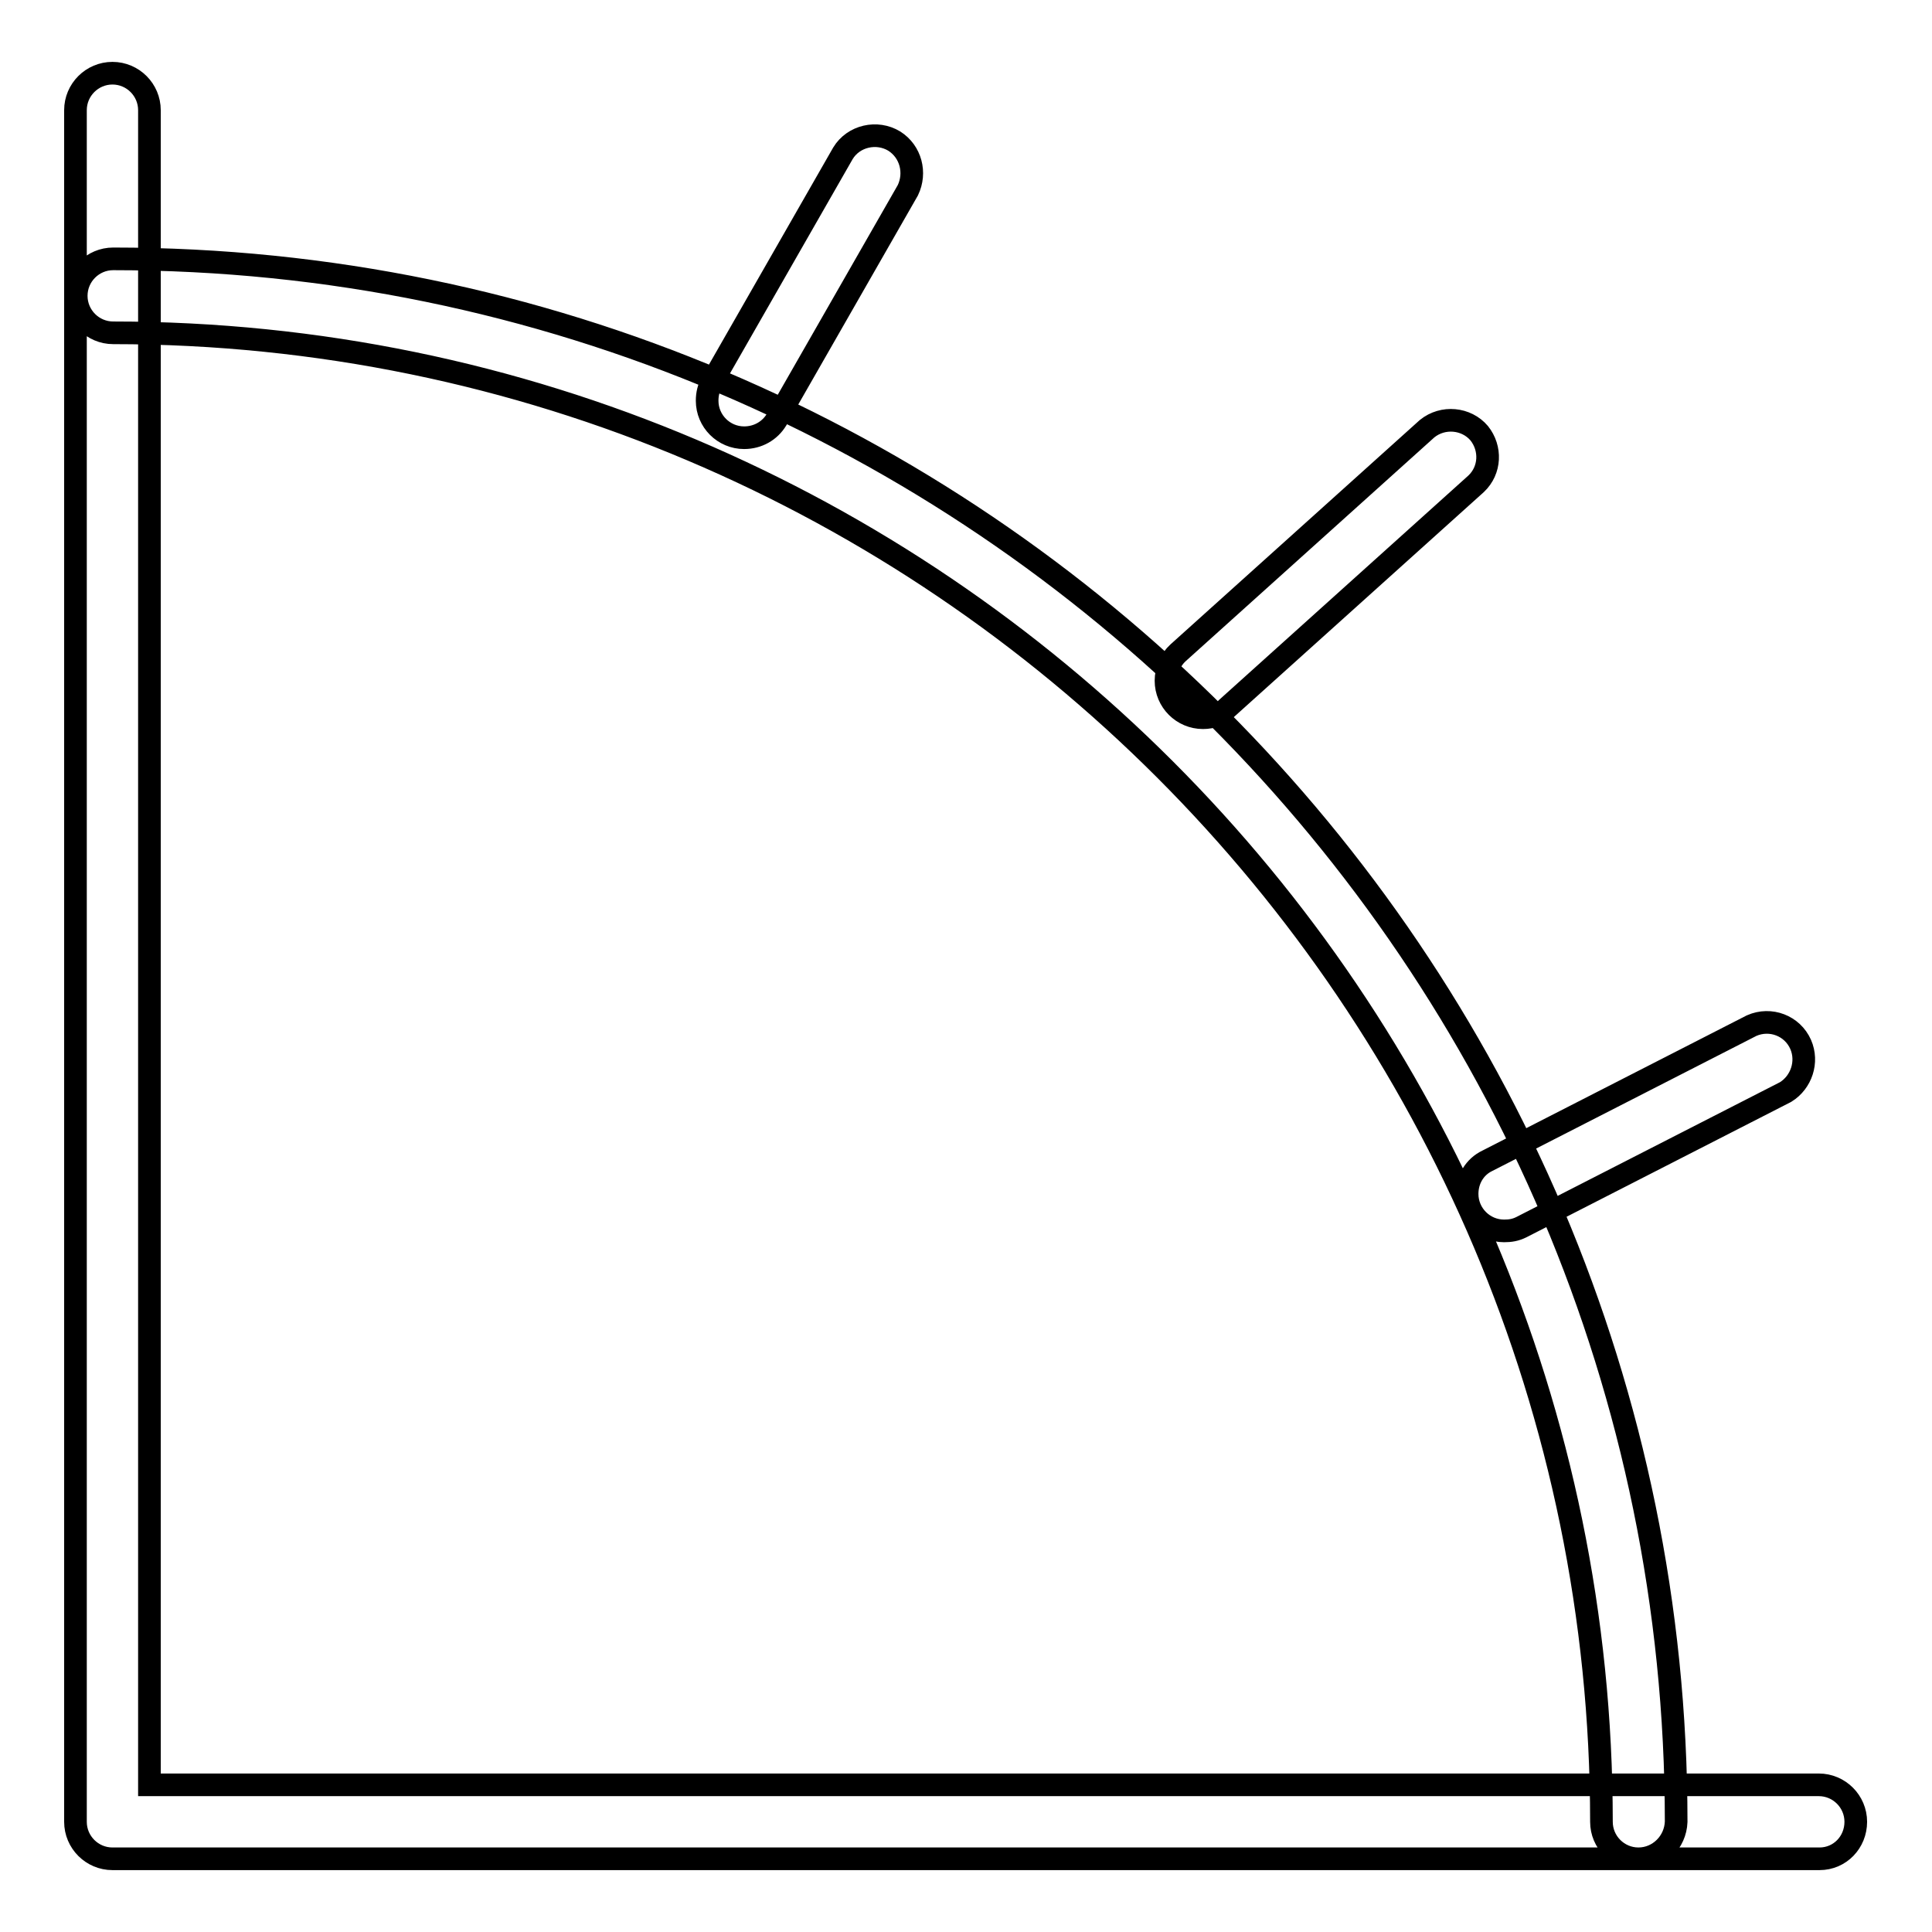 <?xml version="1.0" encoding="utf-8"?>
<!-- Svg Vector Icons : http://www.onlinewebfonts.com/icon -->
<!DOCTYPE svg PUBLIC "-//W3C//DTD SVG 1.1//EN" "http://www.w3.org/Graphics/SVG/1.1/DTD/svg11.dtd">
<svg version="1.1" xmlns="http://www.w3.org/2000/svg" xmlns:xlink="http://www.w3.org/1999/xlink" x="0px" y="0px" viewBox="0 0 256 256" enable-background="new 0 0 256 256" xml:space="preserve">
<g> <path stroke-width="3" fill-opacity="0" stroke="#000000"  d="M241.1,246.3H14.9c-2.7,0-4.9-2.2-4.9-4.9V14.6c0-2.7,2.2-4.9,4.9-4.9c2.7,0,4.9,2.2,4.9,4.9v221.9h221.2 c2.7,0,4.9,2.2,4.9,4.9S243.8,246.3,241.1,246.3z M217.1,246.3c-2.7,0-4.9-2.2-4.9-4.9c0-108.8-88.5-197.3-197.2-197.3 c-2.7,0-4.9-2.2-4.9-4.9s2.2-4.9,4.9-4.9c114.2,0,207.1,92.9,207.1,207.1C222,244.1,219.8,246.3,217.1,246.3z M159.4,95.1 c-2.7,0-4.9-2.2-4.9-4.9c0-1.4,0.6-2.8,1.6-3.7l33-29.7c2.1-1.7,5.2-1.4,6.9,0.6c1.6,2,1.5,4.9-0.4,6.7l-33,29.7 C161.8,94.7,160.6,95.1,159.4,95.1L159.4,95.1z M98.6,58c-2.7,0-4.9-2.2-4.9-4.9c0-0.9,0.2-1.7,0.6-2.4l17.4-30.4 c1.4-2.3,4.5-3,6.8-1.6c2.2,1.4,2.9,4.2,1.8,6.5l-17.4,30.4C102,57.1,100.4,58,98.6,58z M199.3,163.1c-2.7,0-4.9-2.2-4.9-4.9 c0-1.9,1-3.6,2.7-4.4l35-17.9c2.5-1.1,5.4,0,6.5,2.5c1,2.3,0.1,5-2,6.3l-35,17.9C200.8,163,200.1,163.1,199.3,163.1L199.3,163.1z" /></g>
</svg>
